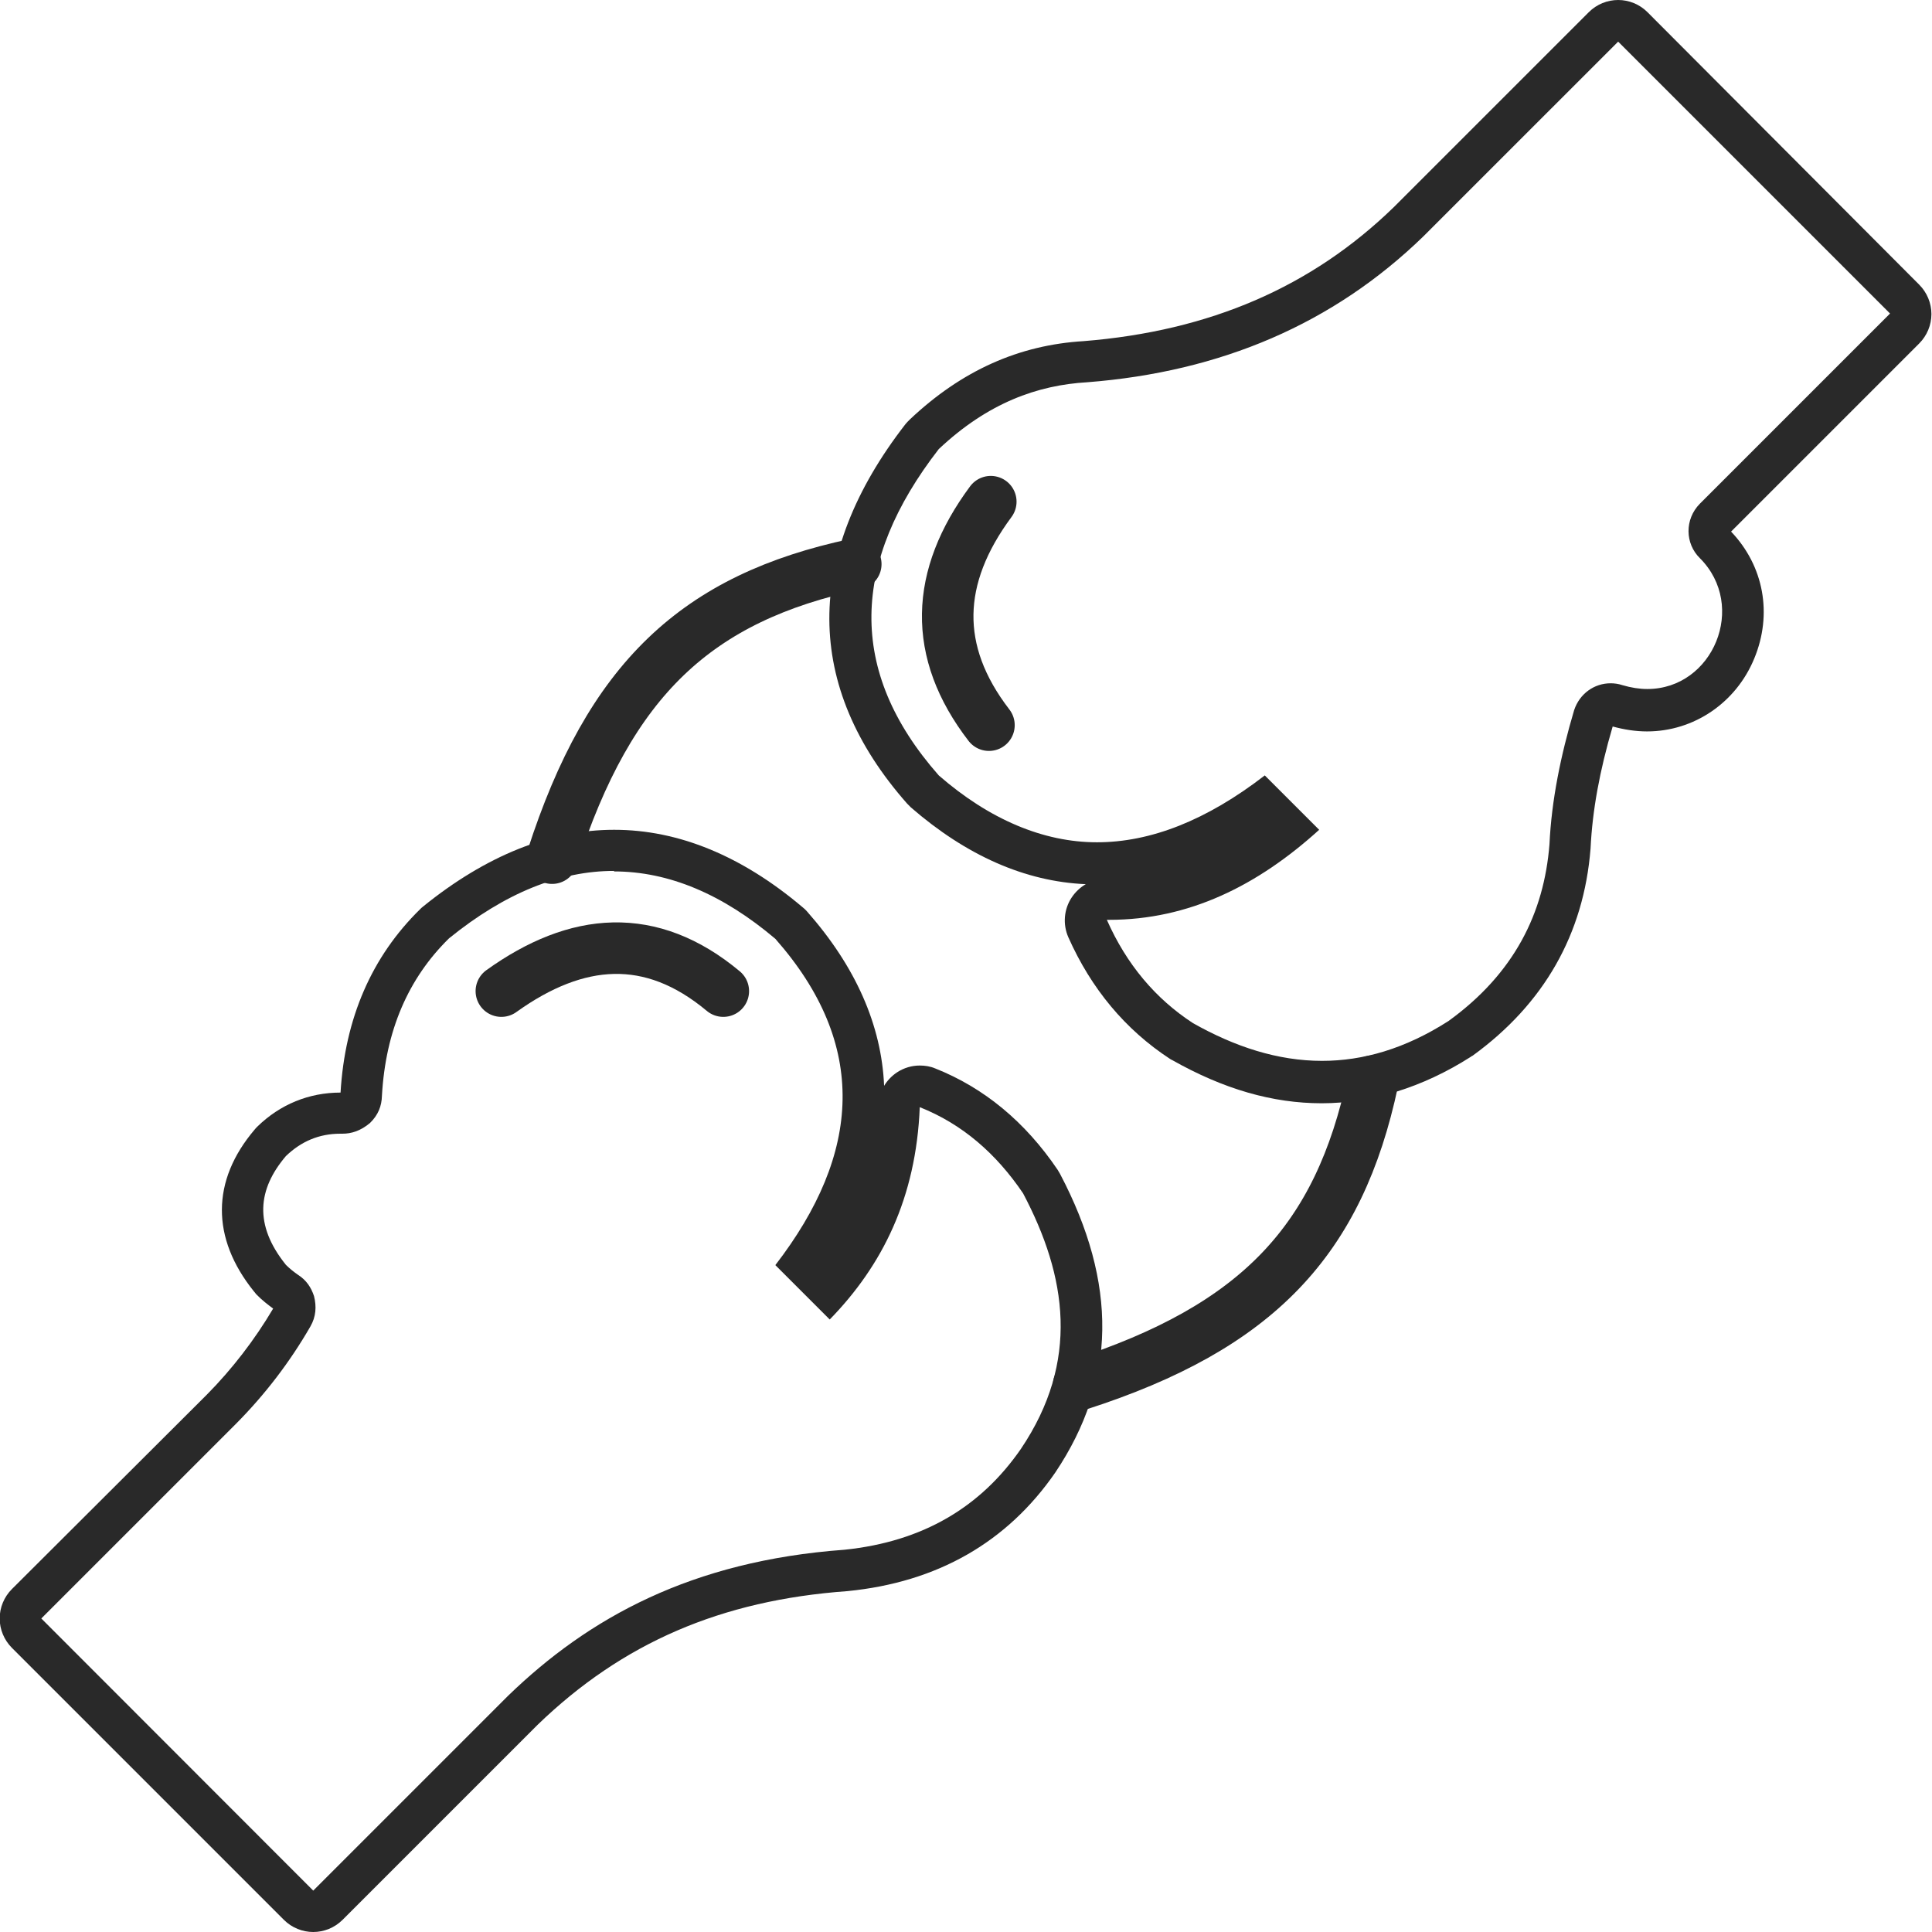 <svg xmlns="http://www.w3.org/2000/svg" fill="none" viewBox="0 0 60 60" height="60" width="60">
<g clip-path="url(#clip0_715_2049)">
<path stroke-linejoin="round" stroke-linecap="round" stroke-width="1.6" stroke="#292929" d="M26.577 17.519C21.639 18.57 18.94 21.083 17.146 26.651"></path>
<path stroke-linejoin="round" stroke-linecap="round" stroke-width="1.6" stroke="#292929" d="M42.633 33.576C41.583 38.513 39.07 41.212 33.502 43.006"></path>
<path fill="#292929" d="M50.253 1.293L58.697 9.737L52.79 15.644C52.313 16.129 52.33 16.881 52.79 17.333C54.277 18.82 53.202 21.398 51.158 21.398C50.916 21.398 50.657 21.358 50.382 21.277C50.261 21.236 50.132 21.22 50.019 21.22C49.51 21.22 49.057 21.543 48.887 22.052C48.467 23.467 48.184 24.857 48.12 26.222C47.95 28.356 47.029 30.23 44.984 31.709C43.635 32.574 42.326 32.946 41.057 32.946C39.683 32.946 38.35 32.509 37.049 31.774C35.893 31.022 34.988 29.956 34.374 28.566C34.398 28.566 34.423 28.566 34.447 28.566C36.92 28.566 39.053 27.507 40.968 25.77L39.279 24.081C37.469 25.479 35.732 26.158 34.067 26.158C32.402 26.158 30.722 25.447 29.154 24.081C26.285 20.824 26.447 17.438 29.154 13.947C30.681 12.509 32.225 11.96 33.768 11.871C37.913 11.547 41.404 10.061 44.208 7.337L50.261 1.285M50.253 0C49.922 0 49.59 0.129 49.34 0.38L43.287 6.432C40.734 8.913 37.574 10.279 33.655 10.594C31.643 10.715 29.865 11.507 28.257 13.026C28.208 13.075 28.16 13.123 28.12 13.172C24.952 17.253 24.968 21.325 28.168 24.953C28.208 24.994 28.249 25.034 28.289 25.075C30.011 26.57 31.837 27.378 33.72 27.459C33.55 27.556 33.396 27.701 33.283 27.871C33.041 28.234 33 28.703 33.178 29.107C33.889 30.707 34.948 31.976 36.33 32.881C36.354 32.897 36.378 32.913 36.402 32.921C38.002 33.826 39.522 34.263 41.049 34.263C42.576 34.263 44.176 33.778 45.671 32.824C45.695 32.808 45.712 32.792 45.736 32.784C47.95 31.176 49.186 29.01 49.396 26.352C49.453 25.164 49.679 23.935 50.083 22.562C50.439 22.659 50.794 22.715 51.15 22.715C52.604 22.715 53.913 21.826 54.479 20.453C55.053 19.071 54.778 17.576 53.76 16.509L59.602 10.667C59.845 10.424 59.982 10.093 59.982 9.754C59.982 9.414 59.845 9.083 59.602 8.84L51.166 0.38C50.916 0.129 50.584 0 50.253 0Z"></path>
<path stroke-linejoin="round" stroke-linecap="round" stroke-width="1.6" stroke="#292929" d="M30.77 15.58C29.04 17.915 28.951 20.234 30.713 22.521"></path>
<path fill="#292929" d="M19.069 27.063C20.774 27.063 22.447 27.774 24.079 29.156C26.972 32.436 26.754 35.822 24.079 39.289L25.768 40.978C27.4 39.305 28.451 37.204 28.564 34.384C29.889 34.909 30.94 35.83 31.772 37.059C33.138 39.645 33.534 42.279 31.707 44.994C30.463 46.796 28.669 47.879 26.221 48.129C21.469 48.477 18.277 50.246 15.78 52.663L9.728 58.715L1.283 50.263L7.336 44.21C8.233 43.305 9 42.303 9.639 41.196C9.816 40.889 9.833 40.574 9.752 40.251C9.663 39.984 9.518 39.758 9.251 39.588C9.113 39.491 8.992 39.394 8.879 39.281C7.877 38.036 8.006 36.929 8.879 35.903C9.348 35.451 9.905 35.208 10.568 35.208C10.592 35.208 10.608 35.208 10.633 35.208C10.907 35.208 11.19 35.127 11.489 34.877C11.748 34.626 11.853 34.343 11.861 34.036C11.974 32 12.685 30.376 13.946 29.14C15.691 27.725 17.396 27.047 19.069 27.047M19.069 25.77C17.089 25.77 15.093 26.57 13.138 28.154C13.105 28.178 13.073 28.21 13.049 28.234C11.546 29.705 10.713 31.62 10.576 33.931C9.598 33.931 8.701 34.295 7.99 34.99C7.958 35.022 7.934 35.047 7.909 35.079C6.56 36.663 6.552 38.449 7.885 40.105C7.909 40.129 7.926 40.154 7.95 40.186C8.136 40.38 8.33 40.525 8.483 40.639C7.909 41.608 7.214 42.513 6.423 43.313L0.37 49.35C0.128 49.592 -0.01 49.923 -0.01 50.263C-0.01 50.602 0.128 50.933 0.37 51.176L8.814 59.62C9.065 59.871 9.396 60 9.728 60C10.059 60 10.39 59.871 10.641 59.62L16.693 53.568C19.328 51.022 22.39 49.697 26.317 49.414C29.113 49.139 31.279 47.895 32.774 45.729C34.673 42.893 34.714 39.863 32.919 36.453C32.895 36.412 32.871 36.372 32.847 36.331C31.837 34.836 30.552 33.778 29.041 33.18C28.887 33.115 28.726 33.091 28.564 33.091C28.314 33.091 28.071 33.164 27.861 33.301C27.691 33.414 27.554 33.56 27.457 33.721C27.376 31.838 26.576 30.02 25.057 28.299C25.017 28.251 24.968 28.21 24.919 28.17C23.037 26.578 21.065 25.77 19.077 25.77H19.069Z"></path>
<path stroke-linejoin="round" stroke-linecap="round" stroke-width="1.6" stroke="#292929" d="M15.57 30.78C17.914 29.099 20.217 28.905 22.463 30.78"></path>
</g>
<defs>
<clipPath id="clip0_715_2049">
<rect transform="translate(-0.01)" fill="white" height="60" width="60"></rect>
</clipPath>
</defs>
</svg>

